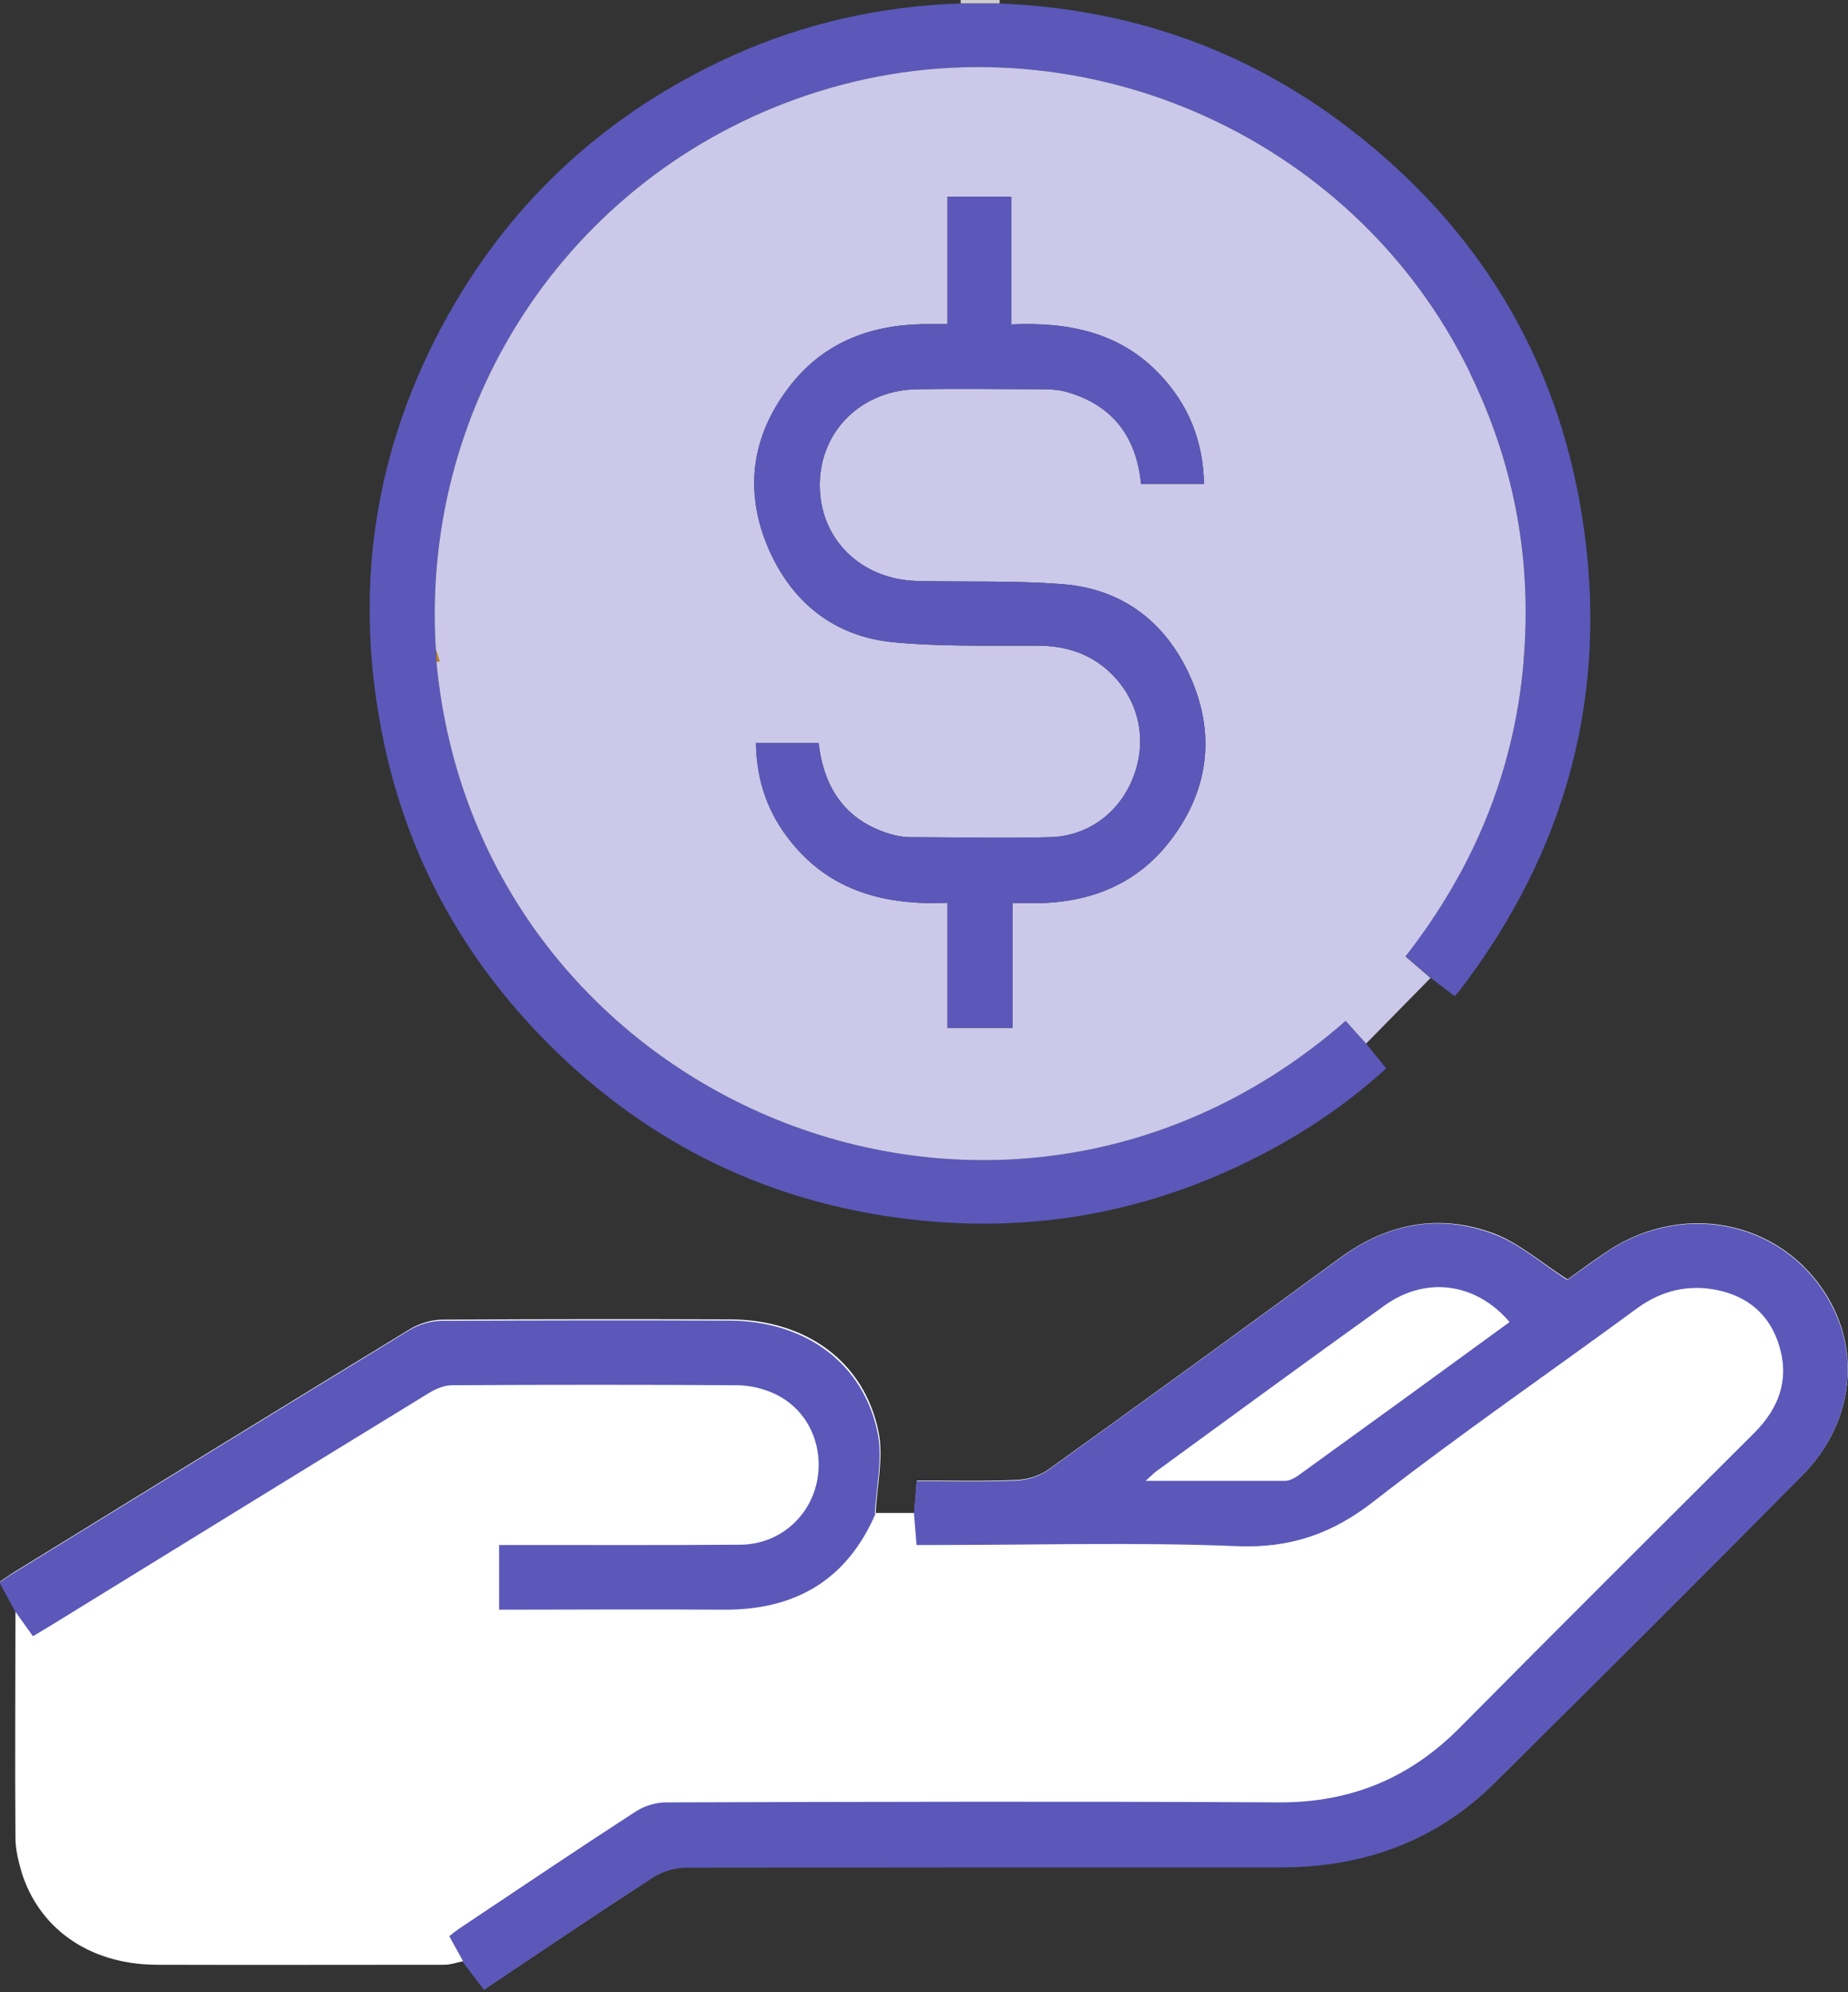 <svg width="64" height="69" viewBox="0 0 64 69" fill="none" xmlns="http://www.w3.org/2000/svg">
<rect x="0" y="0" width="64" height="69" fill="#333333" stroke="none"/>
<g clip-path="url(#clip0_10_526)">
<path d="M0.535 55.782C0.535 58.407 0.515 61.032 0.535 63.657C0.535 64.05 0.636 64.454 0.747 64.838C1.313 66.686 2.978 68.038 5.432 68.049C8.753 68.059 12.075 68.049 15.397 68.049C15.609 68.049 15.821 67.968 16.033 67.927C16.275 68.24 16.517 68.564 16.77 68.897C18.718 67.594 20.647 66.292 22.605 65.02C22.939 64.808 23.383 64.666 23.777 64.666C30.622 64.646 37.467 64.646 44.322 64.656C47.19 64.656 49.704 63.778 51.753 61.748C55.327 58.205 58.881 54.661 62.425 51.087C64.071 49.421 64.434 47.109 63.455 45.211C61.971 42.354 58.427 41.506 55.671 43.333C55.136 43.686 54.631 44.07 54.287 44.312C53.369 43.727 52.621 43.06 51.753 42.727C49.865 42.02 48.068 42.354 46.422 43.555C43.06 46.019 39.688 48.472 36.296 50.905C35.993 51.117 35.569 51.248 35.196 51.258C34.055 51.309 32.914 51.279 31.753 51.279C31.722 51.693 31.692 52.046 31.662 52.399H30.329C30.369 51.461 30.602 50.501 30.43 49.613C29.945 47.17 27.926 45.706 25.281 45.696C21.959 45.685 18.638 45.685 15.326 45.706C14.953 45.706 14.528 45.837 14.205 46.029C9.622 48.825 5.048 51.642 0.475 54.459C0.313 54.56 0.162 54.671 0.01 54.772C0.202 55.125 0.374 55.438 0.545 55.751L0.535 55.782Z" fill="white"/>
<path d="M33.267 0.121C33.267 0.121 33.277 0.04 33.267 0H34.62C34.62 0 34.62 0.081 34.62 0.121H33.267Z" fill="#CDCDCD"/>
<path d="M33.267 0.121H34.62C39.093 0.303 43.131 1.696 46.695 4.422C51.168 7.845 53.914 12.338 54.792 17.89C55.751 23.948 54.277 29.441 50.542 34.317C50.501 34.368 50.451 34.418 50.38 34.499C50.097 34.287 49.815 34.075 49.542 33.863C49.26 33.62 48.977 33.378 48.674 33.116C51.036 30.087 52.43 26.725 52.763 22.939V22.928C52.763 22.787 52.783 22.646 52.793 22.505C53.015 19.142 52.389 15.952 50.915 12.923C46.887 4.604 37.174 0.404 28.34 3.17C19.97 5.785 14.539 13.721 15.094 22.505C15.094 22.646 15.104 22.777 15.114 22.918C16.527 38.174 34.65 45.817 46.604 35.357C46.836 35.62 47.069 35.882 47.311 36.145C47.533 36.417 47.755 36.7 48.008 37.003C46.503 38.376 44.827 39.466 43 40.334C39.517 42 35.842 42.647 32.015 42.283C26.775 41.788 22.293 39.608 18.648 35.801C15.922 32.954 14.114 29.592 13.297 25.725C12.196 20.515 12.923 15.558 15.518 10.914C17.79 6.855 21.091 3.877 25.321 1.949C27.835 0.808 30.491 0.212 33.257 0.121H33.267Z" fill="#5B58BA"/>
<path d="M16.033 67.917C15.881 67.645 15.73 67.372 15.558 67.059C15.71 66.938 15.861 66.817 16.023 66.716C18.022 65.383 20.011 64.04 22.02 62.738C22.313 62.546 22.716 62.425 23.07 62.425C30.147 62.405 37.215 62.385 44.292 62.425C46.776 62.435 48.825 61.587 50.562 59.83C53.944 56.418 57.346 53.025 60.749 49.633C61.597 48.785 61.971 47.806 61.627 46.645C61.314 45.554 60.547 44.898 59.447 44.676C58.457 44.484 57.548 44.696 56.711 45.302C53.672 47.533 50.562 49.673 47.594 51.986C46.14 53.126 44.676 53.631 42.818 53.55C39.385 53.409 35.953 53.51 32.51 53.51H31.742C31.712 53.116 31.682 52.773 31.652 52.42C31.682 52.066 31.712 51.713 31.742 51.299C32.904 51.299 34.044 51.329 35.185 51.279C35.559 51.269 35.983 51.137 36.286 50.925C39.668 48.492 43.05 46.039 46.412 43.575C48.058 42.364 49.855 42.031 51.743 42.747C52.611 43.071 53.358 43.737 54.277 44.333C54.621 44.09 55.136 43.707 55.66 43.353C58.417 41.516 61.971 42.374 63.445 45.231C64.434 47.129 64.061 49.441 62.415 51.107C58.881 54.681 55.317 58.235 51.743 61.769C49.694 63.798 47.169 64.686 44.312 64.676C37.467 64.676 30.622 64.676 23.767 64.686C23.373 64.686 22.928 64.818 22.595 65.04C20.637 66.302 18.708 67.615 16.76 68.917C16.497 68.574 16.265 68.261 16.023 67.948L16.033 67.917ZM52.278 45.786C51.117 44.423 49.381 44.191 47.957 45.211C45.312 47.109 42.687 49.027 40.062 50.946C39.961 51.016 39.88 51.107 39.678 51.289C41.374 51.289 42.939 51.289 44.504 51.289C44.645 51.289 44.807 51.208 44.928 51.127C47.361 49.371 49.795 47.604 52.268 45.797L52.278 45.786Z" fill="#5B58BA"/>
<path d="M30.329 52.41C29.34 54.712 27.563 55.761 25.079 55.751C22.505 55.731 19.92 55.751 17.285 55.751V53.51C17.497 53.51 17.739 53.51 17.971 53.51C20.526 53.51 23.09 53.52 25.644 53.5C26.957 53.49 28.027 52.571 28.29 51.329C28.552 50.057 27.966 48.785 26.795 48.26C26.422 48.088 25.978 47.987 25.564 47.977C22.262 47.957 18.961 47.957 15.659 47.977C15.366 47.977 15.053 48.119 14.801 48.28C10.46 50.935 6.128 53.611 1.797 56.276C1.585 56.408 1.373 56.529 1.141 56.67C0.919 56.367 0.717 56.074 0.515 55.792C0.343 55.479 0.172 55.166 -0.02 54.812C0.131 54.712 0.283 54.59 0.444 54.499C5.018 51.683 9.591 48.866 14.175 46.069C14.498 45.877 14.912 45.746 15.296 45.746C18.617 45.726 21.939 45.726 25.251 45.736C27.896 45.746 29.915 47.22 30.4 49.653C30.571 50.532 30.349 51.501 30.299 52.43L30.329 52.41Z" fill="#5B58BA"/>
<path d="M50.915 12.923C46.887 4.604 37.174 0.404 28.34 3.17C19.97 5.785 14.539 13.721 15.094 22.505C15.134 22.636 15.185 22.767 15.225 22.908C15.185 22.918 15.144 22.918 15.114 22.918C16.527 38.174 34.65 45.817 46.604 35.357C46.836 35.62 47.069 35.882 47.311 36.145C48.058 35.387 48.795 34.63 49.542 33.873C49.26 33.63 48.977 33.388 48.674 33.126C51.036 30.097 52.43 26.735 52.763 22.949V22.939C52.763 22.797 52.783 22.656 52.793 22.515C53.015 19.152 52.389 15.962 50.915 12.933V12.923ZM32.813 35.579V31.268C30.672 31.359 28.754 30.884 27.361 29.117C26.583 28.138 26.2 27.028 26.18 25.735H28.35C28.532 27.29 29.269 28.401 30.794 28.875C31.026 28.946 31.278 28.996 31.52 28.996C33.136 28.996 34.751 29.037 36.367 28.996C37.79 28.956 38.921 28.017 39.335 26.664C39.749 25.321 39.294 23.928 38.174 23.06C37.528 22.565 36.791 22.373 35.973 22.363C34.287 22.353 32.601 22.404 30.925 22.242C28.855 22.04 27.391 20.828 26.593 18.951C25.776 17.012 26.018 15.124 27.31 13.428C28.461 11.903 30.067 11.267 31.934 11.227C32.207 11.227 32.469 11.227 32.813 11.227V6.815H35.024V11.237C37.003 11.146 38.77 11.51 40.143 12.943C41.142 13.983 41.667 15.245 41.697 16.76H39.517C39.355 15.124 38.537 14.034 36.952 13.579C36.68 13.499 36.377 13.479 36.084 13.479C34.65 13.479 33.206 13.458 31.773 13.479C29.845 13.509 28.411 14.912 28.391 16.76C28.37 18.648 29.794 20.071 31.763 20.122C33.449 20.162 35.135 20.102 36.811 20.233C38.941 20.404 40.446 21.616 41.273 23.555C42.081 25.463 41.849 27.341 40.597 29.027C39.476 30.541 37.921 31.218 36.064 31.278C35.751 31.278 35.438 31.278 35.064 31.278V35.599H32.813V35.579Z" fill="#CBC8E9"/>
<path d="M15.094 22.505C15.134 22.636 15.185 22.767 15.225 22.908C15.185 22.918 15.144 22.918 15.114 22.918C15.114 22.777 15.104 22.646 15.094 22.505Z" fill="#BE7E23"/>
<path d="M52.773 22.928C52.773 22.787 52.793 22.646 52.803 22.505C52.803 22.646 52.783 22.787 52.773 22.928Z" fill="#BE7E23"/>
<path d="M32.813 35.579V31.268C30.672 31.359 28.754 30.884 27.361 29.117C26.583 28.138 26.2 27.028 26.18 25.735H28.35C28.532 27.29 29.269 28.401 30.794 28.875C31.026 28.946 31.278 28.996 31.52 28.996C33.136 28.996 34.751 29.037 36.367 28.996C37.79 28.956 38.921 28.017 39.335 26.664C39.749 25.321 39.294 23.928 38.174 23.06C37.528 22.565 36.791 22.373 35.973 22.363C34.287 22.353 32.601 22.404 30.925 22.242C28.855 22.04 27.391 20.828 26.593 18.951C25.776 17.012 26.018 15.124 27.31 13.428C28.461 11.903 30.067 11.267 31.934 11.227C32.207 11.227 32.469 11.227 32.813 11.227V6.815H35.024V11.237C37.003 11.146 38.77 11.51 40.143 12.943C41.142 13.983 41.667 15.245 41.697 16.76H39.517C39.355 15.124 38.537 14.034 36.952 13.579C36.68 13.499 36.377 13.479 36.084 13.479C34.65 13.479 33.206 13.458 31.773 13.479C29.845 13.509 28.411 14.912 28.391 16.76C28.37 18.648 29.794 20.071 31.763 20.122C33.449 20.162 35.135 20.102 36.811 20.233C38.941 20.404 40.446 21.616 41.273 23.555C42.081 25.463 41.849 27.341 40.597 29.027C39.476 30.541 37.921 31.218 36.064 31.278C35.751 31.278 35.438 31.278 35.064 31.278V35.599C34.317 35.599 33.56 35.599 32.813 35.599V35.579Z" fill="#5B58BA"/>
</g>
<defs>
<clipPath id="clip0_10_526">
<rect width="63.39" height="68.23" fill="white" transform="scale(1.01)"/>
</clipPath>
</defs>
</svg>

